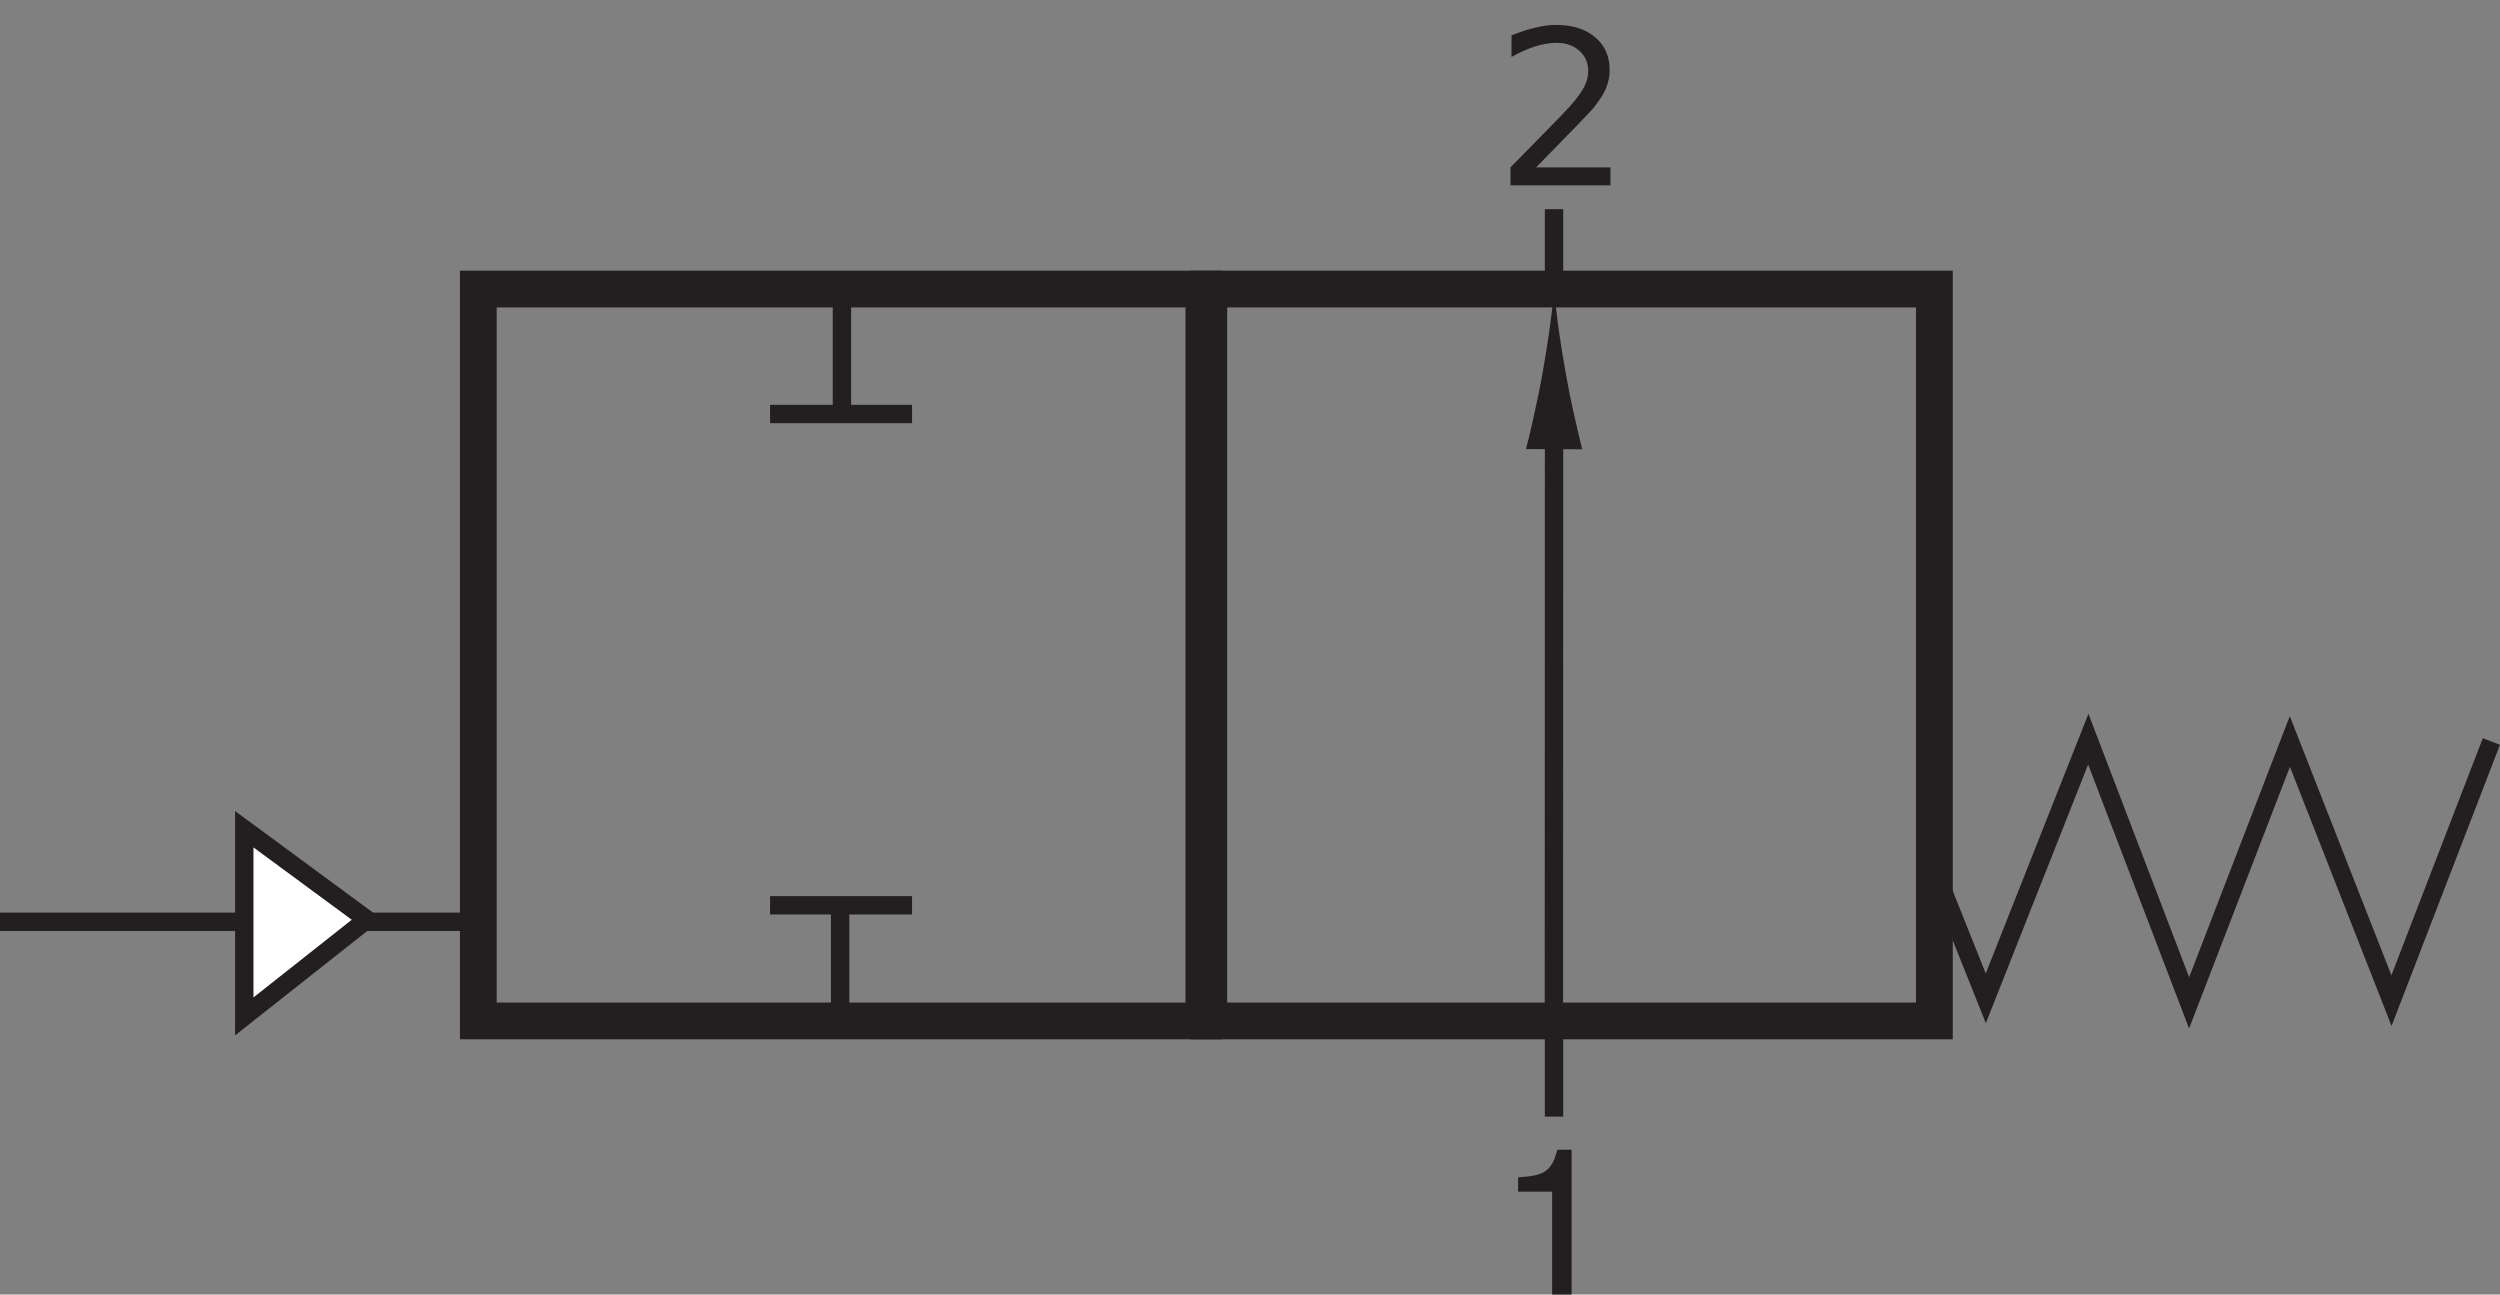 <?xml version="1.0" encoding="UTF-8"?>
<svg xmlns="http://www.w3.org/2000/svg" xmlns:xlink="http://www.w3.org/1999/xlink" width="3955.136" height="2048" viewBox="0 0 3955.136 2048" version="1.1">
<rect x="0" y="0" width="3955.136" height="2048" fill="#808080" stroke="none"/>
<defs>
<g>
<symbol overflow="visible" id="glyph0-0">
<path style="stroke:none;" d="M 17.031 60.438 L 17.031 -241.078 L 187.984 -241.078 L 187.984 60.438 Z M 36.234 41.406 L 168.953 41.406 L 168.953 -221.875 L 36.234 -221.875 Z M 36.234 41.406 "/>
</symbol>
<symbol overflow="visible" id="glyph0-1">
<path style="stroke:none;" d="M 65.609 -28.375 L 183.312 -28.375 L 183.312 0 L 25.047 0 L 25.047 -28.375 C 37.836 -41.625 55.281 -59.406 77.375 -81.719 C 99.469 -104.031 113.352 -118.414 119.031 -124.875 C 129.832 -137.008 137.375 -147.273 141.656 -155.672 C 145.938 -164.078 148.078 -172.344 148.078 -180.469 C 148.078 -193.707 143.43 -204.5 134.141 -212.844 C 124.848 -221.195 112.742 -225.375 97.828 -225.375 C 87.254 -225.375 76.098 -223.535 64.359 -219.859 C 52.617 -216.191 40.07 -210.629 26.719 -203.172 L 26.719 -237.234 C 40.289 -242.68 52.973 -246.797 64.766 -249.578 C 76.566 -252.367 87.363 -253.766 97.156 -253.766 C 122.977 -253.766 143.566 -247.305 158.922 -234.391 C 174.285 -221.484 181.969 -204.234 181.969 -182.641 C 181.969 -172.398 180.047 -162.688 176.203 -153.5 C 172.367 -144.32 165.391 -133.5 155.266 -121.031 C 152.484 -117.801 143.633 -108.477 128.719 -93.062 C 113.801 -77.656 92.766 -56.094 65.609 -28.375 Z M 65.609 -28.375 "/>
</symbol>
</g>
</defs>
<g id="surface1">
<path style="fill:none;stroke-width:8.504;stroke-linecap:butt;stroke-linejoin:miter;stroke:rgb(13.725%,12.157%,12.549%);stroke-opacity:1;stroke-miterlimit:4;" d="M 278.523 63.297 L 110.664 63.297 L 110.664 232.625 L 278.523 232.625 Z M 278.523 63.297 " transform="matrix(6.838,0,0,-6.838,0,2048)"/>
<path style="fill:none;stroke-width:8.504;stroke-linecap:butt;stroke-linejoin:miter;stroke:rgb(13.725%,12.157%,12.549%);stroke-opacity:1;stroke-miterlimit:4;" d="M 447.543 63.297 L 279.668 63.297 L 279.668 232.625 L 447.543 232.625 Z M 447.543 63.297 " transform="matrix(6.838,0,0,-6.838,0,2048)"/>
<path style="fill:none;stroke-width:4.252;stroke-linecap:butt;stroke-linejoin:miter;stroke:rgb(13.725%,12.157%,12.549%);stroke-opacity:1;stroke-miterlimit:4;" d="M 447.559 98.242 L 459.438 68.531 L 483.152 128.492 L 506.48 67.481 L 529.789 127.953 L 553.297 67.996 L 576.41 127.953 " transform="matrix(6.838,0,0,-6.838,0,2048)"/>
<path style=" stroke:none;fill-rule:nonzero;fill:rgb(13.725%,12.157%,12.549%);fill-opacity:1;" d="M 2486.383 2048 L 2455.535 2048 L 2455.535 1885.328 L 2401.684 1885.328 L 2401.684 1862.625 C 2439.129 1859.953 2454.543 1856.453 2463.707 1818.926 L 2486.383 1818.926 L 2486.383 2048 "/>
<path style="fill-rule:nonzero;fill:rgb(13.725%,12.157%,12.549%);fill-opacity:1;stroke-width:4.252;stroke-linecap:butt;stroke-linejoin:miter;stroke:rgb(13.725%,12.157%,12.549%);stroke-opacity:1;stroke-miterlimit:4;" d="M 359.551 207.367 L 359.512 59.195 " transform="matrix(6.838,0,0,-6.838,0,2048)"/>
<path style=" stroke:none;fill-rule:nonzero;fill:rgb(13.725%,12.157%,12.549%);fill-opacity:1;" d="M 2476.875 589.379 C 2485.637 638.824 2493.648 671.121 2503.078 710.754 L 2414.156 710.414 C 2418.191 696.277 2431.758 638.559 2440.602 589.25 C 2450.031 536.172 2456.391 488.414 2458.715 457.297 C 2460.93 488.277 2467.418 536.383 2476.875 589.379 "/>
<path style="fill:none;stroke-width:4.252;stroke-linecap:butt;stroke-linejoin:miter;stroke:rgb(13.725%,12.157%,12.549%);stroke-opacity:1;stroke-miterlimit:4;" d="M 211.016 203.715 L 178.168 203.715 " transform="matrix(6.838,0,0,-6.838,0,2048)"/>
<path style="fill:none;stroke-width:4.252;stroke-linecap:butt;stroke-linejoin:miter;stroke:rgb(13.725%,12.157%,12.549%);stroke-opacity:1;stroke-miterlimit:4;" d="M 194.789 230.469 L 194.789 201.816 " transform="matrix(6.838,0,0,-6.838,0,2048)"/>
<path style="fill:none;stroke-width:4.252;stroke-linecap:butt;stroke-linejoin:miter;stroke:rgb(13.725%,12.157%,12.549%);stroke-opacity:1;stroke-miterlimit:4;" d="M 178.168 90.051 L 211.012 90.051 " transform="matrix(6.838,0,0,-6.838,0,2048)"/>
<path style="fill:none;stroke-width:4.252;stroke-linecap:butt;stroke-linejoin:miter;stroke:rgb(13.725%,12.157%,12.549%);stroke-opacity:1;stroke-miterlimit:4;" d="M 194.371 63.297 L 194.371 91.949 " transform="matrix(6.838,0,0,-6.838,0,2048)"/>
<path style="fill:none;stroke-width:4.252;stroke-linecap:butt;stroke-linejoin:miter;stroke:rgb(13.725%,12.157%,12.549%);stroke-opacity:1;stroke-miterlimit:4;" d="M 359.547 41.156 L 359.547 62.473 " transform="matrix(6.838,0,0,-6.838,0,2048)"/>
<path style="fill:none;stroke-width:4.252;stroke-linecap:butt;stroke-linejoin:miter;stroke:rgb(13.725%,12.157%,12.549%);stroke-opacity:1;stroke-miterlimit:4;" d="M 359.547 229.813 L 359.547 251.109 " transform="matrix(6.838,0,0,-6.838,0,2048)"/>
<path style="fill:none;stroke-width:4.252;stroke-linecap:butt;stroke-linejoin:miter;stroke:rgb(13.725%,12.157%,12.549%);stroke-opacity:1;stroke-miterlimit:4;" d="M 0 86.234 L 106.43 86.234 " transform="matrix(6.838,0,0,-6.838,0,2048)"/>
<path style="fill-rule:nonzero;fill:rgb(100%,100%,100%);fill-opacity:1;stroke-width:4.252;stroke-linecap:butt;stroke-linejoin:miter;stroke:rgb(13.725%,12.157%,12.549%);stroke-opacity:1;stroke-miterlimit:4;" d="M 56.516 107.652 L 56.516 64.347 L 84.887 86.762 Z M 56.516 107.652 " transform="matrix(6.838,0,0,-6.838,0,2048)"/>
<g style="fill:rgb(13.725%,12.157%,12.549%);fill-opacity:1;">
  <use xlink:href="#glyph0-1" x="2364.582" y="293.181"/>
</g>
</g>
</svg>
